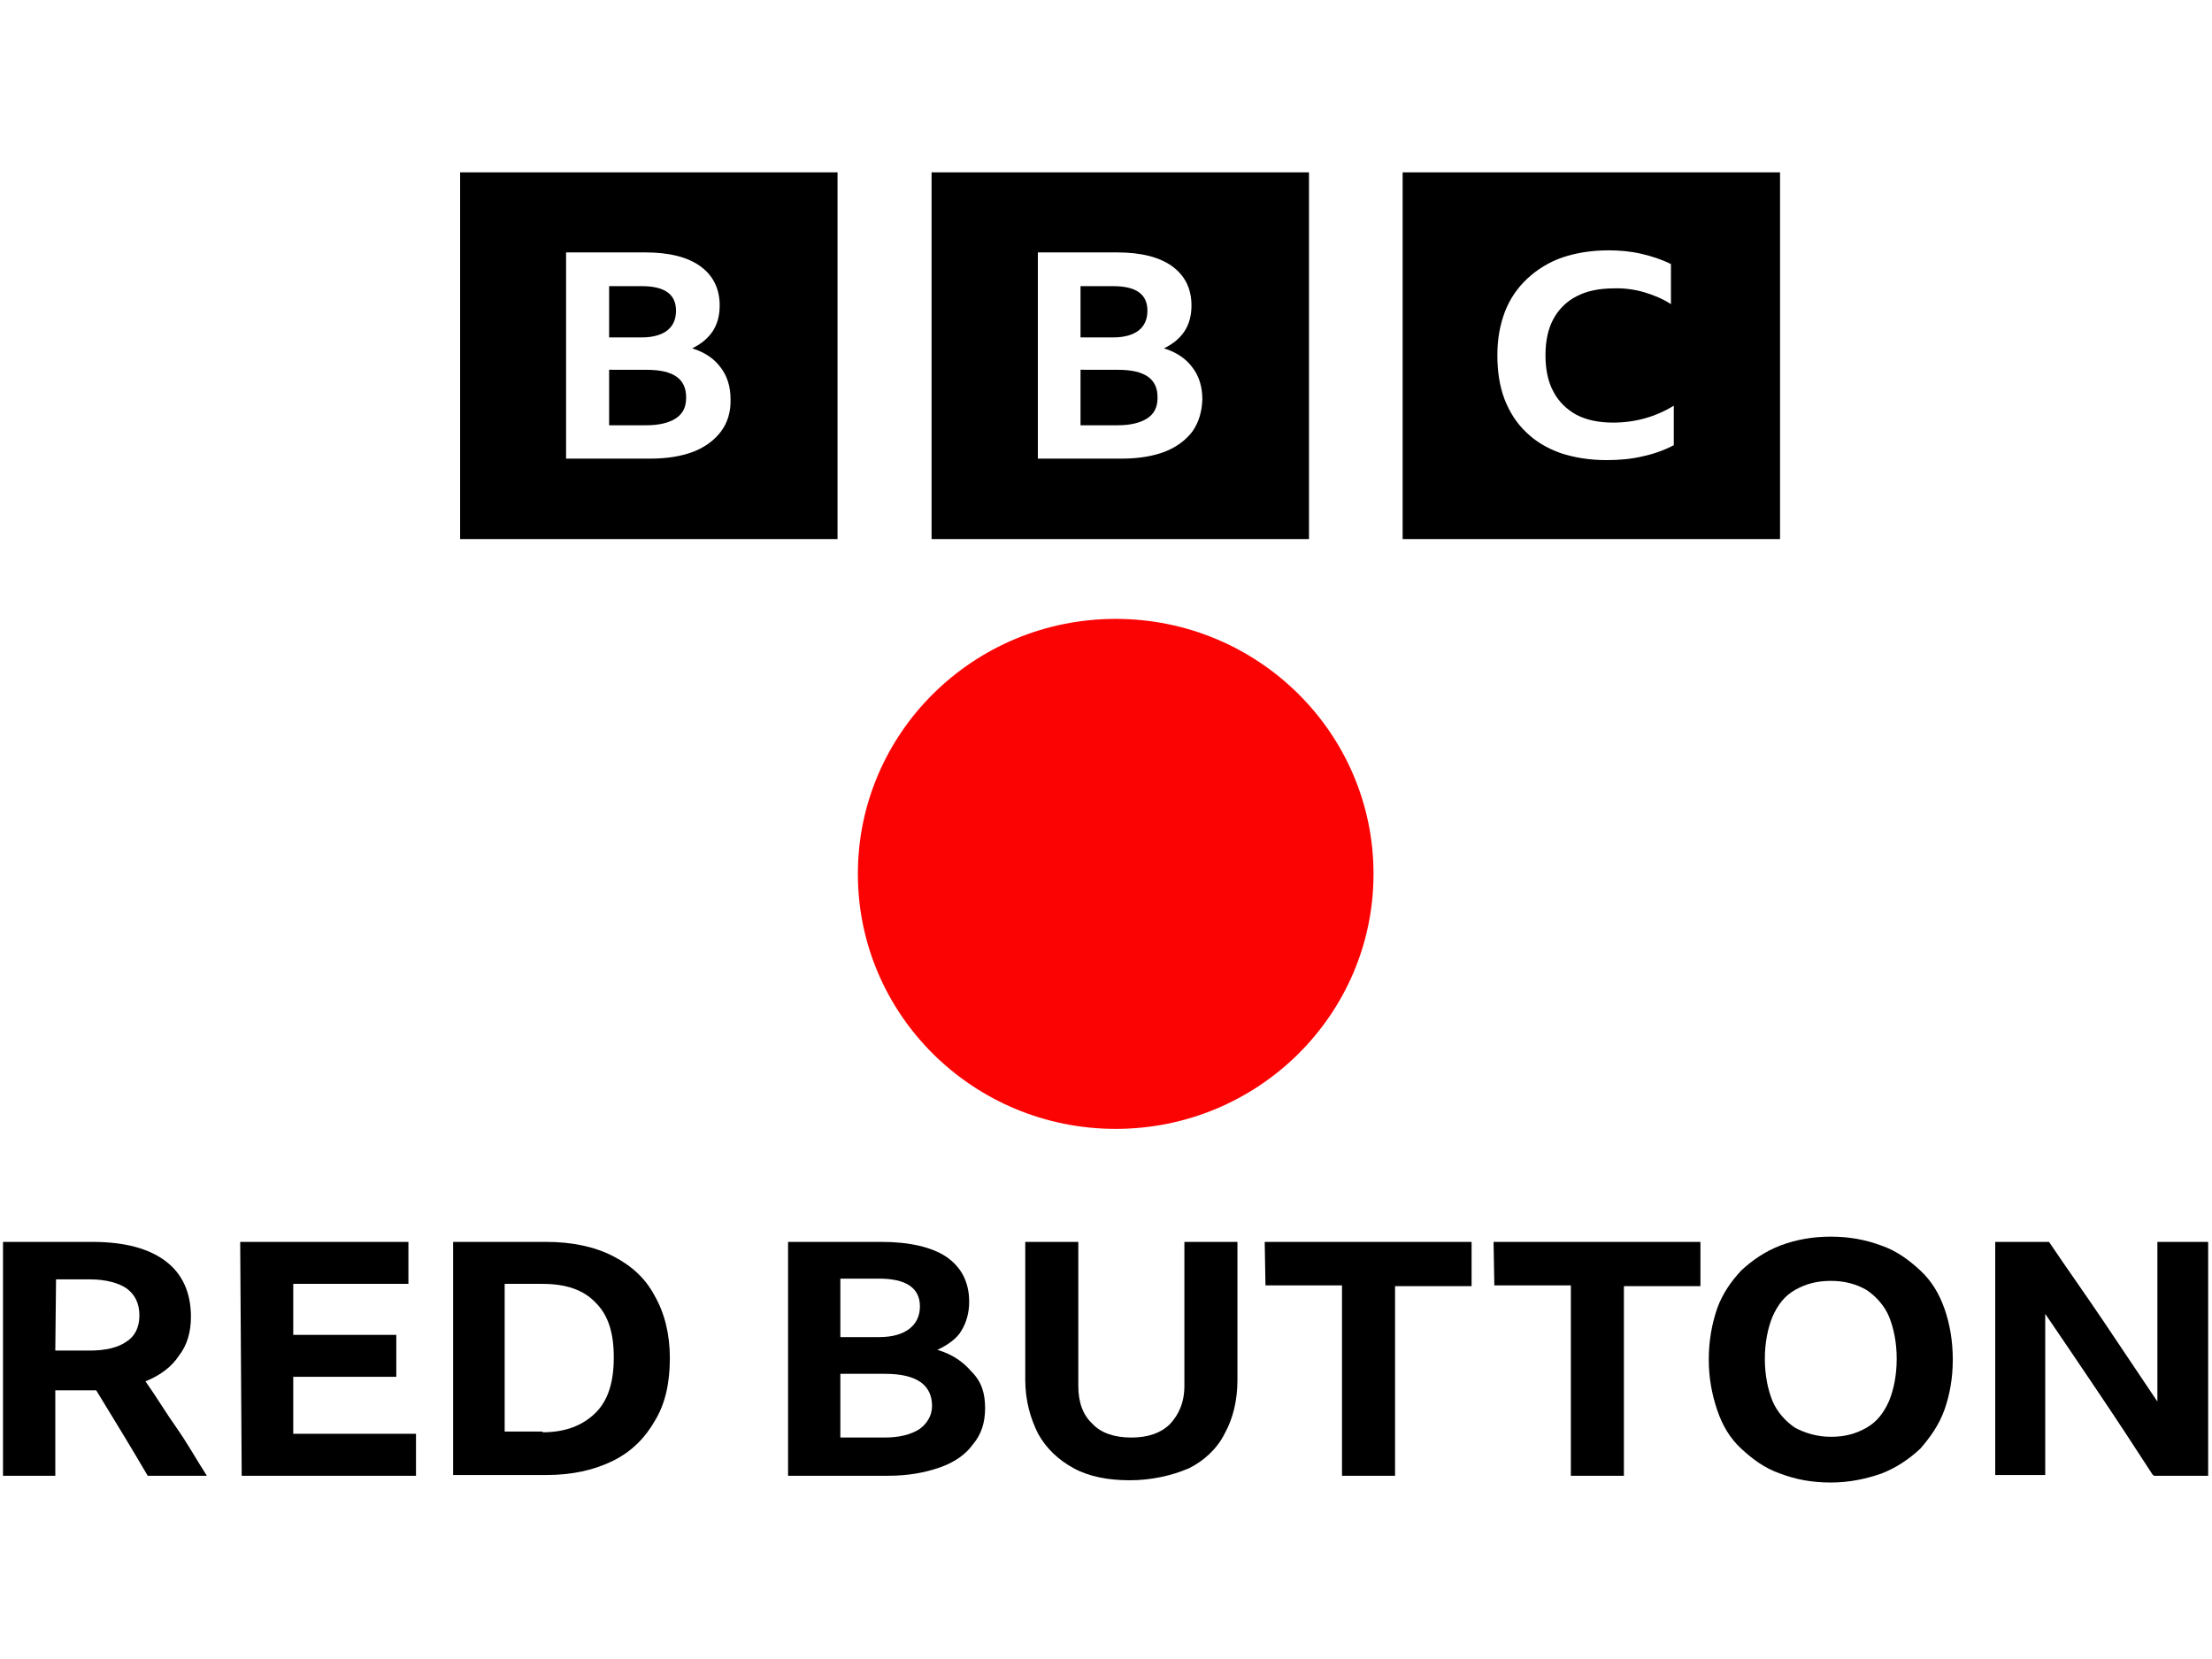 <svg width="1024" height="768" xmlns="http://www.w3.org/2000/svg" version="1.1">
 <g id="Layer_1">
  <title>Layer 1</title>

  <g id="svg_18">
   <polygon fill="none" class="st5" points="1608.506,8.88 1596.206,8.88 " id="svg_19"/>
  </g>
  <g id="svg_15"/>
  <g id="svg_14"/>
  <g id="svg_13"/>
  <g id="svg_12"/>
  <g id="svg_11"/>
  <g id="svg_10"/>
  <g id="svg_9"/>
  <g id="svg_8"/>
  <g id="svg_7"/>
  <g id="svg_6"/>
  <g id="svg_5"/>
  <g id="svg_34">
   <ellipse transform="matrix(28.17, 0, 0, 28.073, -10165.1, -8093.88)" stroke-width="0.256" fill="#FC0303" class="st4" cx="379.183" cy="302.726" id="svg_30" rx="4.237" ry="4.205"/>
   <g transform="matrix(3.508, 0, 0, 3.47, -4445.04, -1177.88)" id="svg_20">
    <path d="m1274.412,524.927l0,11.4l-6.9,0l0,-31.2l11.8,0c4.3,0 7.5,0.9 9.7,2.6c2.2,1.7 3.3,4.2 3.3,7.4c0,2 -0.5,3.8 -1.6,5.2c-0.9,1.4 -2.4,2.6 -4.4,3.4c1.4,2 2.7,4.2 4.1,6.2c1.4,2 2.6,4.2 4,6.4l-7.8,0c-2.2,-3.8 -4.5,-7.6 -6.8,-11.4c-0.3,0 -0.5,0 -0.6,0l-4.8,0zm0,-5.3l4.5,0c2.1,0 3.8,-0.4 4.9,-1.2c1.1,-0.7 1.7,-1.9 1.7,-3.5c0,-1.6 -0.6,-2.8 -1.7,-3.6c-1,-0.7 -2.7,-1.2 -4.8,-1.2l-4.5,0l-0.1,9.5z" id="svg_29"/>
    <path d="m1298.812,505.127l22.2,0l0,5.6l-15.2,0l0,6.8l13.6,0l0,5.6l-13.6,0l0,7.6l16.2,0l0,5.6l-23,0l-0.2,-31.2z" id="svg_28"/>
    <path d="m1326.912,505.127l12.3,0c3.3,0 6.3,0.6 8.8,1.9c2.5,1.3 4.3,3 5.5,5.3c1.3,2.3 2,5.1 2,8.3c0,3.3 -0.6,6.1 -2,8.4c-1.3,2.3 -3.1,4.1 -5.5,5.3c-2.4,1.2 -5.3,1.9 -8.8,1.9l-12.3,0l0,-31.1zm11.8,25.4c3,0 5.3,-0.9 7,-2.6c1.7,-1.7 2.4,-4.2 2.4,-7.4c0,-3.2 -0.7,-5.6 -2.4,-7.3c-1.6,-1.7 -3.9,-2.5 -7,-2.5l-5,0l0,19.7l5,0l0,0.1z" id="svg_27"/>
    <path d="m1397.112,527.327c0,1.9 -0.5,3.5 -1.6,4.8c-0.9,1.3 -2.4,2.4 -4.4,3.1c-2,0.7 -4.2,1.1 -6.8,1.1l-13.2,0l0,-31.2l12.4,0c3.6,0 6.6,0.7 8.5,2c2,1.4 3,3.4 3,6c0,1.5 -0.4,2.8 -1,3.8c-0.6,1.1 -1.9,2 -3.2,2.6c2,0.6 3.4,1.6 4.5,2.9c1.4,1.4 1.8,3 1.8,4.9zm-19.1,-9.5l5.1,0c1.8,0 3.1,-0.4 4,-1.1c0.9,-0.7 1.4,-1.7 1.4,-3c0,-2.5 -1.9,-3.7 -5.4,-3.7l-5.1,0l0,7.8zm0,13.4l5.8,0c2,0 3.5,-0.4 4.6,-1.1c1,-0.7 1.7,-1.8 1.7,-3.1c0,-2.8 -2,-4.3 -6.2,-4.3l-5.9,0l0,8.5z" id="svg_26"/>
    <path d="m1416.212,536.927c-2.9,0 -5.4,-0.5 -7.4,-1.6c-2,-1.1 -3.6,-2.6 -4.7,-4.6c-1,-2 -1.7,-4.4 -1.7,-7.2l0,-18.4l7,0l0,19.2c0,2.2 0.6,3.9 1.9,5.1c1.1,1.2 2.9,1.8 5.1,1.8c2.2,0 3.9,-0.6 5.1,-1.8c1.1,-1.2 1.9,-2.8 1.9,-5.1l0,-19.2l7,0l0,18.4c0,2.8 -0.6,5.2 -1.7,7.2c-1,2 -2.7,3.6 -4.7,4.6c-2.3,1 -5,1.6 -7.8,1.6z" id="svg_25"/>
    <path d="m1434.012,505.127l27.3,0l0,5.9l-10.1,0l0,25.3l-7,0l0,-25.4l-10.1,0l-0.1,-5.8z" id="svg_24"/>
    <path d="m1464.212,505.127l27.3,0l0,5.9l-10.1,0l0,25.3l-7,0l0,-25.4l-10.1,0l-0.1,-5.8z" id="svg_23"/>
    <path d="m1508.712,504.427c2.4,0 4.6,0.4 6.7,1.2c2,0.7 3.6,1.9 5.1,3.3c1.5,1.4 2.5,3.1 3.2,5.1c0.7,2 1.1,4.3 1.1,6.8c0,2.5 -0.4,4.7 -1.1,6.7c-0.7,2 -1.9,3.7 -3.2,5.2c-1.5,1.4 -3.1,2.5 -5.1,3.3c-2,0.7 -4.2,1.2 -6.7,1.2c-2.5,0 -4.6,-0.4 -6.7,-1.2c-2,-0.7 -3.6,-1.9 -5.1,-3.3c-1.5,-1.4 -2.5,-3.1 -3.2,-5.2c-0.7,-2.1 -1.1,-4.3 -1.1,-6.7c0,-2.5 0.4,-4.7 1.1,-6.8c0.7,-2 1.9,-3.7 3.2,-5.1c1.5,-1.4 3.1,-2.5 5.1,-3.3c2.1,-0.8 4.3,-1.2 6.7,-1.2zm0,26.7c1.9,0 3.3,-0.4 4.7,-1.2c1.4,-0.8 2.3,-2 3,-3.6c0.6,-1.5 1,-3.4 1,-5.6c0,-2.2 -0.4,-4.1 -1,-5.6c-0.6,-1.5 -1.8,-2.8 -3,-3.6c-1.4,-0.8 -2.9,-1.2 -4.7,-1.2c-1.8,0 -3.3,0.4 -4.7,1.2c-1.4,0.8 -2.3,2 -3,3.6c-0.6,1.5 -1,3.4 -1,5.6c0,2.2 0.4,4.1 1,5.6c0.6,1.5 1.8,2.8 3,3.6c1.3,0.7 2.9,1.2 4.7,1.2z" id="svg_22"/>
    <path d="m1551.212,536.227c-2.3,-3.6 -4.7,-7.3 -7.1,-10.9c-2.4,-3.6 -4.8,-7.2 -7.1,-10.6l0,21.5l-6.6,0l0,-31.1l7.1,0c2.4,3.6 4.8,7 7.2,10.6c2.4,3.6 4.7,7.1 7.1,10.7l0,-21.3l6.7,0l0,31.2l-7.2,0l0,-0.1l-0.1,0z" id="svg_21"/>
   </g>
   <g transform="matrix(8.588, 0, 0, 8.345, -4616.98, 1523.38)" id="svg_3">
    <path stroke-width="0.265" d="m562.411,-172.989l0,20.344l20.344,0l0,-20.344l-20.344,0zm25.413,0l0,20.344l20.344,0l0,-20.344l-20.344,0zm25.392,0l0,20.344l20.344,0l0,-20.344l-20.344,0zm11.089,4.326c0.624,0 1.228,0.058 1.794,0.196c0.566,0.138 1.09,0.312 1.58,0.566l0,2.223c-0.429,-0.291 -0.937,-0.505 -1.442,-0.661c-0.527,-0.156 -1.09,-0.233 -1.617,-0.214c-0.799,0 -1.46,0.138 -2.008,0.429c-0.545,0.273 -0.995,0.741 -1.267,1.267c-0.291,0.545 -0.429,1.228 -0.429,2.008c0,0.799 0.138,1.482 0.429,2.027c0.273,0.545 0.722,0.995 1.246,1.286c0.545,0.291 1.209,0.429 1.968,0.429c1.188,0 2.281,-0.312 3.273,-0.937l0,2.201l-0.019,0c-0.468,0.254 -1.032,0.468 -1.638,0.603c-0.624,0.156 -1.286,0.214 -1.968,0.214c-0.915,0 -1.736,-0.138 -2.474,-0.389c-0.741,-0.273 -1.344,-0.643 -1.852,-1.151c-0.505,-0.487 -0.897,-1.111 -1.169,-1.831c-0.273,-0.741 -0.389,-1.54 -0.389,-2.455c0,-0.897 0.138,-1.675 0.41,-2.416c0.273,-0.722 0.683,-1.326 1.209,-1.831c0.527,-0.505 1.169,-0.915 1.889,-1.169c0.738,-0.257 1.577,-0.394 2.474,-0.394zm-56.184,0.116l4.286,0c1.267,0 2.26,0.254 2.942,0.759c0.683,0.505 1.053,1.228 1.053,2.183c0,0.545 -0.116,1.013 -0.37,1.423c-0.254,0.389 -0.603,0.701 -1.111,0.955c0.661,0.214 1.188,0.566 1.54,1.072c0.352,0.468 0.527,1.072 0.527,1.754c0.019,0.683 -0.156,1.286 -0.505,1.773c-0.352,0.487 -0.857,0.876 -1.482,1.13c-0.643,0.254 -1.423,0.389 -2.318,0.389l-4.561,0l0,-11.438zm25.432,0l4.286,0c1.267,0 2.26,0.254 2.942,0.759c0.683,0.505 1.053,1.228 1.053,2.183c0,0.545 -0.116,1.013 -0.37,1.423c-0.254,0.389 -0.603,0.701 -1.111,0.955c0.661,0.214 1.188,0.566 1.54,1.072c0.352,0.468 0.527,1.072 0.527,1.754c-0.019,0.683 -0.196,1.286 -0.527,1.773c-0.352,0.487 -0.857,0.876 -1.482,1.13c-0.643,0.254 -1.423,0.389 -2.318,0.389l-4.54,0l0,-11.438zm-23.111,1.871l0,2.844l1.754,0c0.603,0 1.072,-0.138 1.384,-0.389c0.312,-0.254 0.468,-0.624 0.468,-1.09c0,-0.915 -0.603,-1.365 -1.852,-1.365l-1.754,0zm25.411,0l0,2.844l1.754,0c0.603,0 1.072,-0.138 1.384,-0.389c0.312,-0.254 0.468,-0.624 0.468,-1.09c0,-0.915 -0.603,-1.365 -1.852,-1.365l-1.754,0zm-25.411,4.638l0,3.08l2.008,0c0.683,0 1.228,-0.138 1.598,-0.389c0.37,-0.254 0.545,-0.624 0.545,-1.13c0.019,-1.053 -0.683,-1.558 -2.125,-1.558c0,-0.003 -2.027,-0.003 -2.027,-0.003l0,0zm25.411,0l0,3.08l2.008,0c0.683,0 1.228,-0.138 1.598,-0.389c0.37,-0.254 0.545,-0.624 0.545,-1.13c0.019,-1.053 -0.683,-1.558 -2.125,-1.558c0,-0.003 -2.027,-0.003 -2.027,-0.003l0,0z" id="svg_4"/>
   </g>
  </g>
 </g>

</svg>